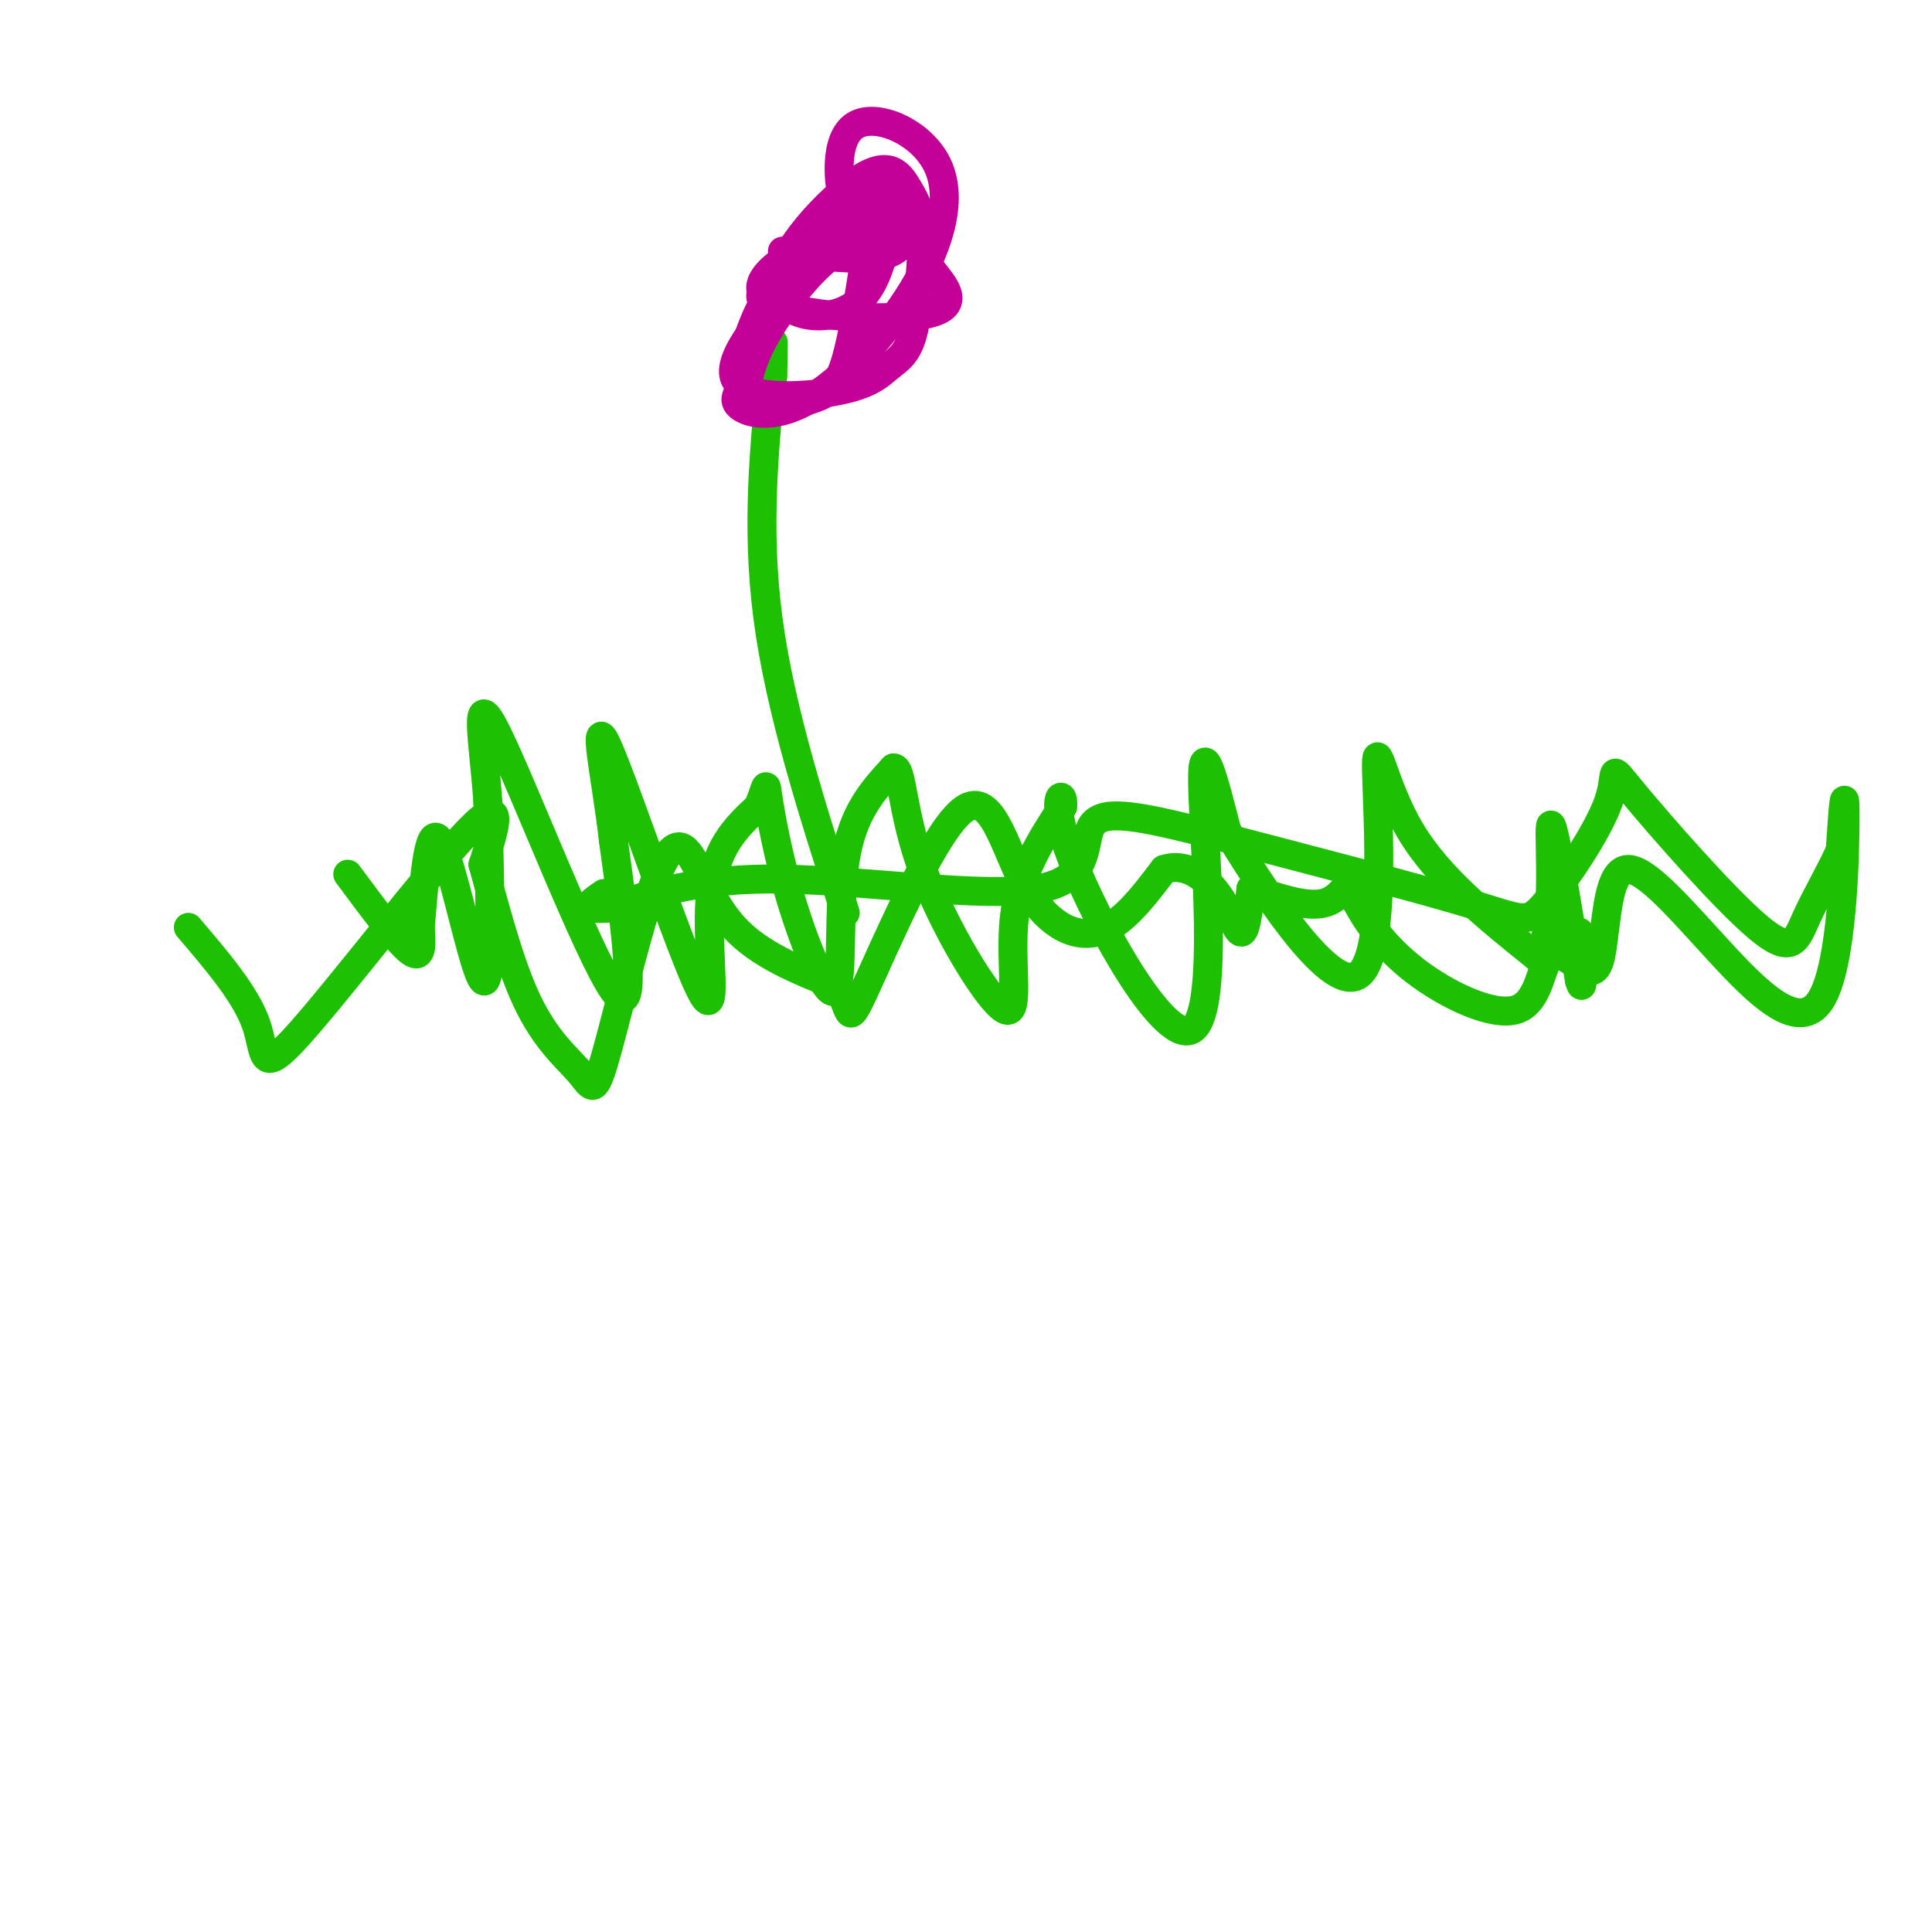 <svg viewBox='0 0 400 400' version='1.1' xmlns='http://www.w3.org/2000/svg' xmlns:xlink='http://www.w3.org/1999/xlink'><g fill='none' stroke='rgb(30,193,1)' stroke-width='6' stroke-linecap='round' stroke-linejoin='round'><path d='M72,181c5.250,7.083 10.500,14.167 13,16c2.500,1.833 2.250,-1.583 2,-5'/><path d='M87,192c0.690,-7.012 1.417,-22.042 4,-18c2.583,4.042 7.024,27.155 9,29c1.976,1.845 1.488,-17.577 1,-37'/><path d='M101,166c-0.821,-12.417 -3.375,-24.958 2,-14c5.375,10.958 18.679,45.417 24,53c5.321,7.583 2.661,-11.708 0,-31'/><path d='M127,174c-1.378,-12.372 -4.823,-27.801 -1,-19c3.823,8.801 14.914,41.831 19,50c4.086,8.169 1.167,-8.523 2,-19c0.833,-10.477 5.416,-14.738 10,-19'/><path d='M157,167c1.843,-4.336 1.450,-5.676 2,-2c0.550,3.676 2.044,12.367 5,22c2.956,9.633 7.373,20.209 9,18c1.627,-2.209 0.465,-17.203 2,-27c1.535,-9.797 5.768,-14.399 10,-19'/><path d='M185,159c1.876,-0.171 1.565,8.903 6,21c4.435,12.097 13.617,27.219 17,29c3.383,1.781 0.967,-9.777 2,-19c1.033,-9.223 5.517,-16.112 10,-23'/><path d='M220,167c0.501,-4.014 -3.247,-2.550 2,11c5.247,13.550 19.490,39.187 25,35c5.510,-4.187 2.289,-38.196 2,-50c-0.289,-11.804 2.356,-1.402 5,9'/><path d='M254,172c6.675,10.841 20.861,33.442 27,30c6.139,-3.442 4.230,-32.927 4,-42c-0.230,-9.073 1.220,2.265 7,12c5.780,9.735 15.890,17.868 26,26'/><path d='M318,198c4.444,-3.378 2.556,-24.822 3,-27c0.444,-2.178 3.222,14.911 6,32'/><path d='M327,203c1.000,3.667 0.500,-3.167 0,-10'/><path d='M39,192c5.923,6.935 11.845,13.869 14,20c2.155,6.131 0.542,11.458 9,2c8.458,-9.458 26.988,-33.702 35,-42c8.012,-8.298 5.506,-0.649 3,7'/><path d='M100,179c1.885,6.609 5.096,19.631 9,28c3.904,8.369 8.500,12.086 11,15c2.500,2.914 2.905,5.024 5,-2c2.095,-7.024 5.881,-23.182 9,-33c3.119,-9.818 5.570,-13.297 8,-11c2.430,2.297 4.837,10.371 10,16c5.163,5.629 13.081,8.815 21,12'/><path d='M173,204c3.553,4.518 1.935,9.813 6,1c4.065,-8.813 13.811,-31.733 20,-37c6.189,-5.267 8.820,7.121 13,15c4.180,7.879 9.909,11.251 15,10c5.091,-1.251 9.546,-7.126 14,-13'/><path d='M241,180c4.381,-1.464 8.333,1.375 11,5c2.667,3.625 4.048,8.036 5,8c0.952,-0.036 1.476,-4.518 2,-9'/><path d='M259,184c5.689,1.933 11.378,3.867 15,3c3.622,-0.867 5.178,-4.533 6,-5c0.822,-0.467 0.911,2.267 1,5'/><path d='M281,187c1.680,3.262 5.381,8.915 12,14c6.619,5.085 16.156,9.600 21,8c4.844,-1.600 4.997,-9.315 7,-11c2.003,-1.685 5.858,2.662 8,3c2.142,0.338 2.571,-3.331 3,-7'/><path d='M332,194c0.762,-4.955 1.168,-13.841 5,-14c3.832,-0.159 11.089,8.411 19,17c7.911,8.589 16.476,17.197 21,10c4.524,-7.197 5.007,-30.199 5,-38c-0.007,-7.801 -0.503,-0.400 -1,7'/><path d='M381,176c-1.548,3.692 -4.918,9.422 -7,14c-2.082,4.578 -2.876,8.004 -10,2c-7.124,-6.004 -20.577,-21.438 -26,-28c-5.423,-6.563 -2.814,-4.254 -5,2c-2.186,6.254 -9.165,16.453 -13,21c-3.835,4.547 -4.524,3.442 -16,0c-11.476,-3.442 -33.738,-9.221 -56,-15'/><path d='M248,172c-13.710,-3.386 -19.984,-4.351 -22,-1c-2.016,3.351 0.226,11.018 -11,13c-11.226,1.982 -35.922,-1.719 -53,-2c-17.078,-0.281 -26.539,2.860 -36,6'/><path d='M126,188c-6.167,0.500 -3.583,-1.250 -1,-3'/><path d='M175,189c-6.750,-21.000 -13.500,-42.000 -16,-61c-2.500,-19.000 -0.750,-36.000 1,-53'/><path d='M160,75c0.167,-8.333 0.083,-2.667 0,3'/></g>
<g fill='none' stroke='rgb(197,0,153)' stroke-width='6' stroke-linecap='round' stroke-linejoin='round'><path d='M162,52c9.333,1.244 18.667,2.489 23,0c4.333,-2.489 3.667,-8.711 2,-11c-1.667,-2.289 -4.333,-0.644 -7,1'/><path d='M180,42c-4.015,2.341 -10.553,7.693 -15,12c-4.447,4.307 -6.803,7.570 -9,13c-2.197,5.430 -4.236,13.028 -2,16c2.236,2.972 8.745,1.318 13,0c4.255,-1.318 6.254,-2.302 8,-8c1.746,-5.698 3.239,-16.111 4,-21c0.761,-4.889 0.789,-4.254 -1,-4c-1.789,0.254 -5.394,0.127 -9,0'/><path d='M169,50c-5.638,2.407 -15.234,8.425 -10,12c5.234,3.575 25.299,4.708 33,3c7.701,-1.708 3.039,-6.256 1,-9c-2.039,-2.744 -1.454,-3.684 -4,-5c-2.546,-1.316 -8.224,-3.008 -14,0c-5.776,3.008 -11.650,10.717 -15,16c-3.350,5.283 -4.175,8.142 -5,11'/><path d='M155,78c-1.759,2.846 -3.656,4.462 -2,6c1.656,1.538 6.866,2.997 14,-1c7.134,-3.997 16.190,-13.449 22,-23c5.810,-9.551 8.372,-19.199 5,-26c-3.372,-6.801 -12.677,-10.754 -17,-8c-4.323,2.754 -3.664,12.215 -2,17c1.664,4.785 4.332,4.892 7,5'/><path d='M182,48c2.649,0.756 5.771,0.147 6,-1c0.229,-1.147 -2.436,-2.831 -6,-2c-3.564,0.831 -8.028,4.177 -15,11c-6.972,6.823 -16.454,17.124 -15,22c1.454,4.876 13.843,4.328 21,3c7.157,-1.328 9.081,-3.434 11,-5c1.919,-1.566 3.834,-2.590 5,-7c1.166,-4.410 1.583,-12.205 2,-20'/><path d='M191,49c-0.101,-4.919 -1.353,-7.217 -3,-10c-1.647,-2.783 -3.690,-6.049 -10,-2c-6.310,4.049 -16.887,15.415 -17,22c-0.113,6.585 10.239,8.388 16,4c5.761,-4.388 6.932,-14.968 7,-20c0.068,-5.032 -0.966,-4.516 -2,-4'/><path d='M182,39c-5.250,3.095 -17.375,12.833 -22,18c-4.625,5.167 -1.750,5.762 0,6c1.750,0.238 2.375,0.119 3,0'/></g>
</svg>